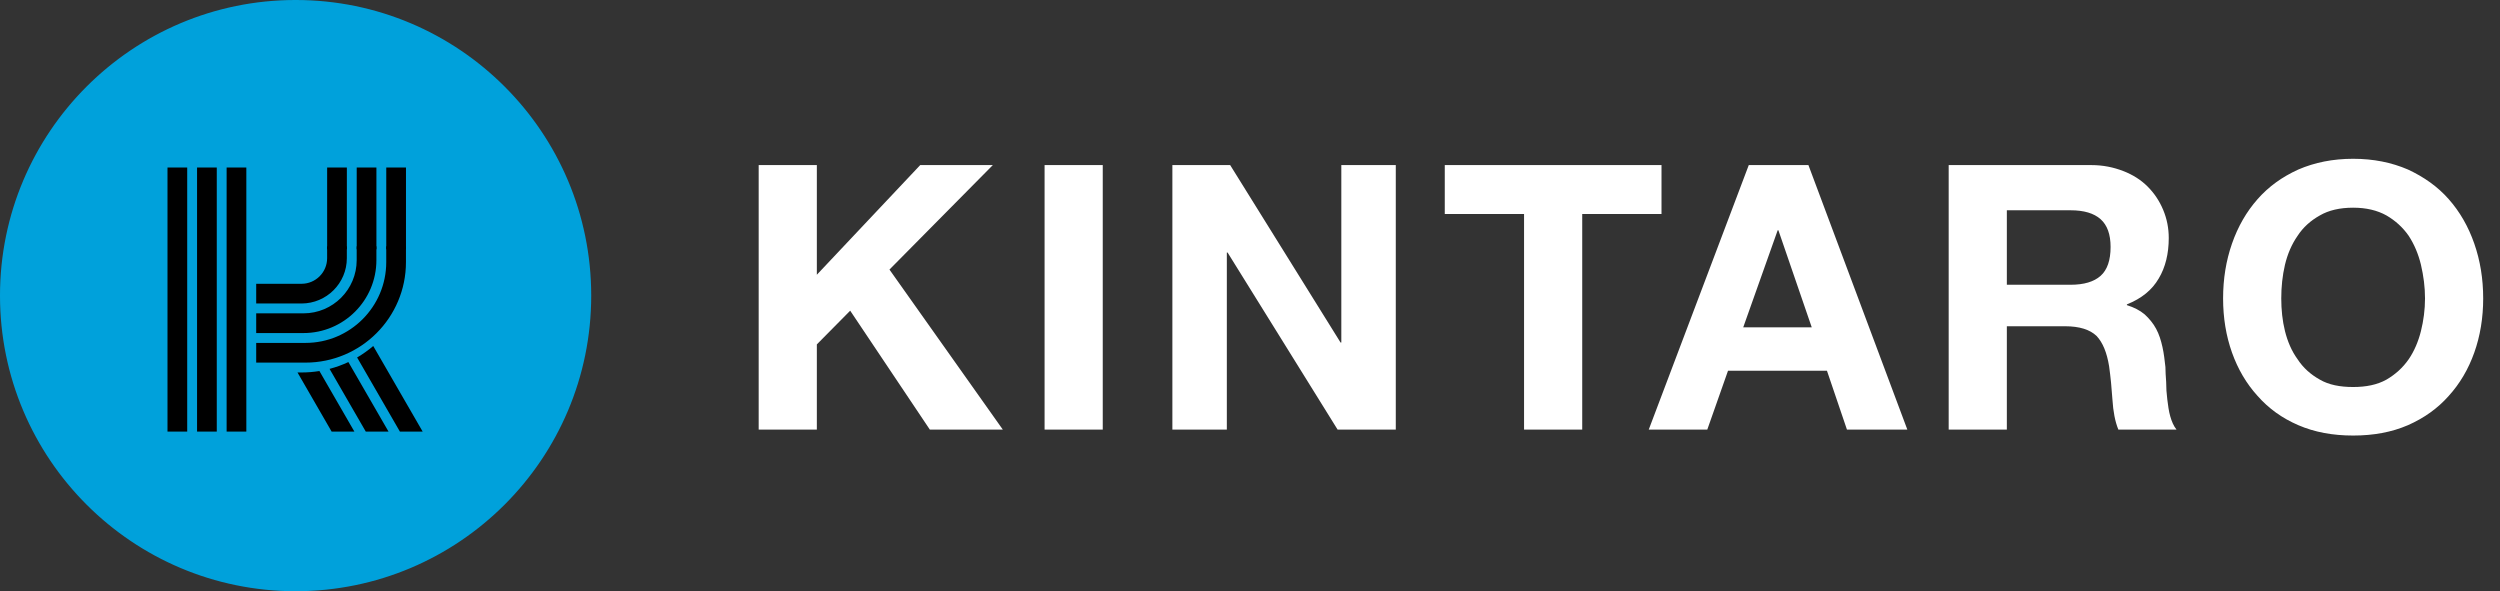 <svg xmlns="http://www.w3.org/2000/svg" width="592" height="140" viewBox="0 0 592 140" fill="none"><rect x="0" y="0" width="592" height="140" fill="#333333" stroke="none"/><circle cx="70" cy="70" r="67.667" fill="#00A1DB" stroke="#00A1DB" stroke-width="4.667"></circle><g clip-path="url(#clip0_2288_68168)"><path fill-rule="evenodd" clip-rule="evenodd" d="M84.563 84.649L97.374 106.839L101.416 104.506L88.383 81.932C87.197 82.947 85.919 83.857 84.563 84.649ZM82.496 85.735L95.354 108.005L91.312 110.339L78.04 87.35C79.586 86.945 81.076 86.402 82.496 85.735ZM53.341 44.571L53.34 44.467L58.659 44.449L42.389 16.269L38.348 18.602L53.341 44.571ZM75.639 87.859L89.291 111.505L85.25 113.839L70.448 88.201L71.4 88.201C72.843 88.201 74.259 88.084 75.639 87.859ZM53.436 58.736L53.373 49.292L36.327 19.769L32.286 22.102L53.436 58.736ZM61.348 44.44L66.726 44.422L48.452 12.769L44.41 15.102L61.348 44.44Z" fill="black"></path></g><g clip-path="url(#clip1_2288_68168)"><path fill-rule="evenodd" clip-rule="evenodd" d="M72.331 81.201L53.664 81.201L53.664 85.867L72.331 85.867C85.475 85.867 96.131 75.212 96.131 62.067L96.131 58.334L91.464 58.334L91.464 62.067C91.464 72.634 82.898 81.201 72.331 81.201ZM71.397 67.201L53.664 67.201L53.664 71.867L71.397 71.867C77.325 71.867 82.131 67.062 82.131 61.134L82.131 58.334L77.464 58.334L77.464 61.134C77.464 64.484 74.748 67.201 71.397 67.201ZM53.664 74.201L71.864 74.201C78.823 74.201 84.464 68.559 84.464 61.6L84.464 58.334L89.131 58.334L89.131 61.6C89.131 71.137 81.4 78.867 71.864 78.867L53.664 78.867L53.664 74.201Z" fill="black"></path></g><path fill-rule="evenodd" clip-rule="evenodd" d="M39.664 102.2V39.667H44.331V102.2H39.664ZM46.664 39.667V102.2H51.331V39.667H46.664ZM53.664 39.667V102.2H58.331V39.667H53.664Z" fill="black"></path><path fill-rule="evenodd" clip-rule="evenodd" d="M77.469 59.036V39.667H82.135V59.036H77.469ZM84.469 39.667V59.036H89.135V39.667H84.469ZM91.469 39.667V59.036H96.135V39.667H91.469Z" fill="black"></path><path d="M179.655 39.092H193.429V65.061L217.907 39.092H235.103L210.625 63.833L237.471 101.733H220.188L201.325 73.571L193.429 81.555V101.733H179.655V39.092ZM247.357 39.092H261.131V101.733H247.357V39.092ZM277.618 39.092H291.305L317.449 81.116H317.625V39.092H330.522V101.733H316.747L290.691 59.797H290.515V101.733H277.618V39.092ZM360.896 50.673H342.121V39.092H393.445V50.673H374.67V101.733H360.896V50.673ZM412.793 77.519H429.023L421.127 54.533H420.952L412.793 77.519ZM414.109 39.092H428.234L451.659 101.733H437.358L432.621 87.784H409.196L404.283 101.733H390.421L414.109 39.092ZM475.221 67.43H490.311C493.47 67.43 495.839 66.728 497.418 65.324C498.997 63.92 499.787 61.639 499.787 58.481C499.787 55.498 498.997 53.305 497.418 51.901C495.839 50.497 493.47 49.795 490.311 49.795H475.221V67.43ZM461.447 39.092H495.224C498.032 39.092 500.488 39.618 502.769 40.495C505.051 41.373 506.981 42.601 508.56 44.18C510.139 45.76 511.367 47.602 512.245 49.708C513.122 51.813 513.561 54.007 513.561 56.375C513.561 60.06 512.771 63.306 511.192 65.938C509.613 68.658 507.156 70.676 503.647 72.079V72.255C505.314 72.781 506.717 73.483 507.858 74.448C508.911 75.413 509.876 76.554 510.578 77.87C511.28 79.186 511.718 80.59 512.069 82.169C512.42 83.748 512.596 85.327 512.771 86.906C512.771 87.959 512.859 89.1 512.947 90.416C512.947 91.82 513.034 93.135 513.21 94.539C513.385 95.943 513.561 97.347 513.912 98.575C514.263 99.803 514.701 100.856 515.403 101.733H501.629C500.839 99.803 500.401 97.434 500.225 94.627C500.05 91.907 499.787 89.275 499.436 86.731C498.909 83.485 497.944 81.116 496.453 79.537C494.873 78.045 492.417 77.256 488.995 77.256H475.221V101.733H461.447V39.092ZM540.204 70.676C540.204 73.308 540.467 75.94 541.081 78.396C541.695 80.853 542.66 83.134 544.064 85.064C545.38 87.082 547.134 88.661 549.328 89.889C551.433 91.118 554.065 91.644 557.224 91.644C560.294 91.644 562.926 91.118 565.12 89.889C567.225 88.661 568.98 87.082 570.384 85.064C571.7 83.134 572.665 80.853 573.279 78.396C573.893 75.94 574.244 73.308 574.244 70.676C574.244 67.956 573.893 65.324 573.279 62.692C572.665 60.148 571.7 57.867 570.384 55.849C568.98 53.831 567.225 52.252 565.12 51.023C562.926 49.795 560.294 49.181 557.224 49.181C554.065 49.181 551.433 49.795 549.328 51.023C547.134 52.252 545.38 53.831 544.064 55.849C542.66 57.867 541.695 60.148 541.081 62.692C540.467 65.324 540.204 67.956 540.204 70.676ZM526.429 70.676C526.429 66.026 527.131 61.727 528.535 57.691C529.939 53.656 531.957 50.146 534.589 47.163C537.221 44.18 540.379 41.899 544.239 40.145C548.1 38.478 552.398 37.6 557.224 37.6C562.049 37.6 566.348 38.478 570.208 40.145C573.981 41.899 577.227 44.18 579.859 47.163C582.491 50.146 584.509 53.656 585.913 57.691C587.316 61.727 588.018 66.026 588.018 70.676C588.018 75.238 587.316 79.537 585.913 83.485C584.509 87.433 582.491 90.855 579.859 93.75C577.227 96.733 573.981 99.014 570.208 100.681C566.348 102.348 562.049 103.137 557.224 103.137C552.398 103.137 548.1 102.348 544.239 100.681C540.379 99.014 537.221 96.733 534.589 93.75C531.957 90.855 529.939 87.433 528.535 83.485C527.131 79.537 526.429 75.238 526.429 70.676Z" fill="white"></path><defs><clipPath id="clip0_2288_68168"><rect width="36.867" height="36.867" fill="white" transform="matrix(1.19249e-08 -1 -1 -1.19249e-08 100.801 102.2)"></rect></clipPath><clipPath id="clip1_2288_68168"><rect width="35.467" height="35" fill="white" transform="matrix(1 8.74228e-08 8.74228e-08 -1 60.668 85.866)"></rect></clipPath></defs></svg>